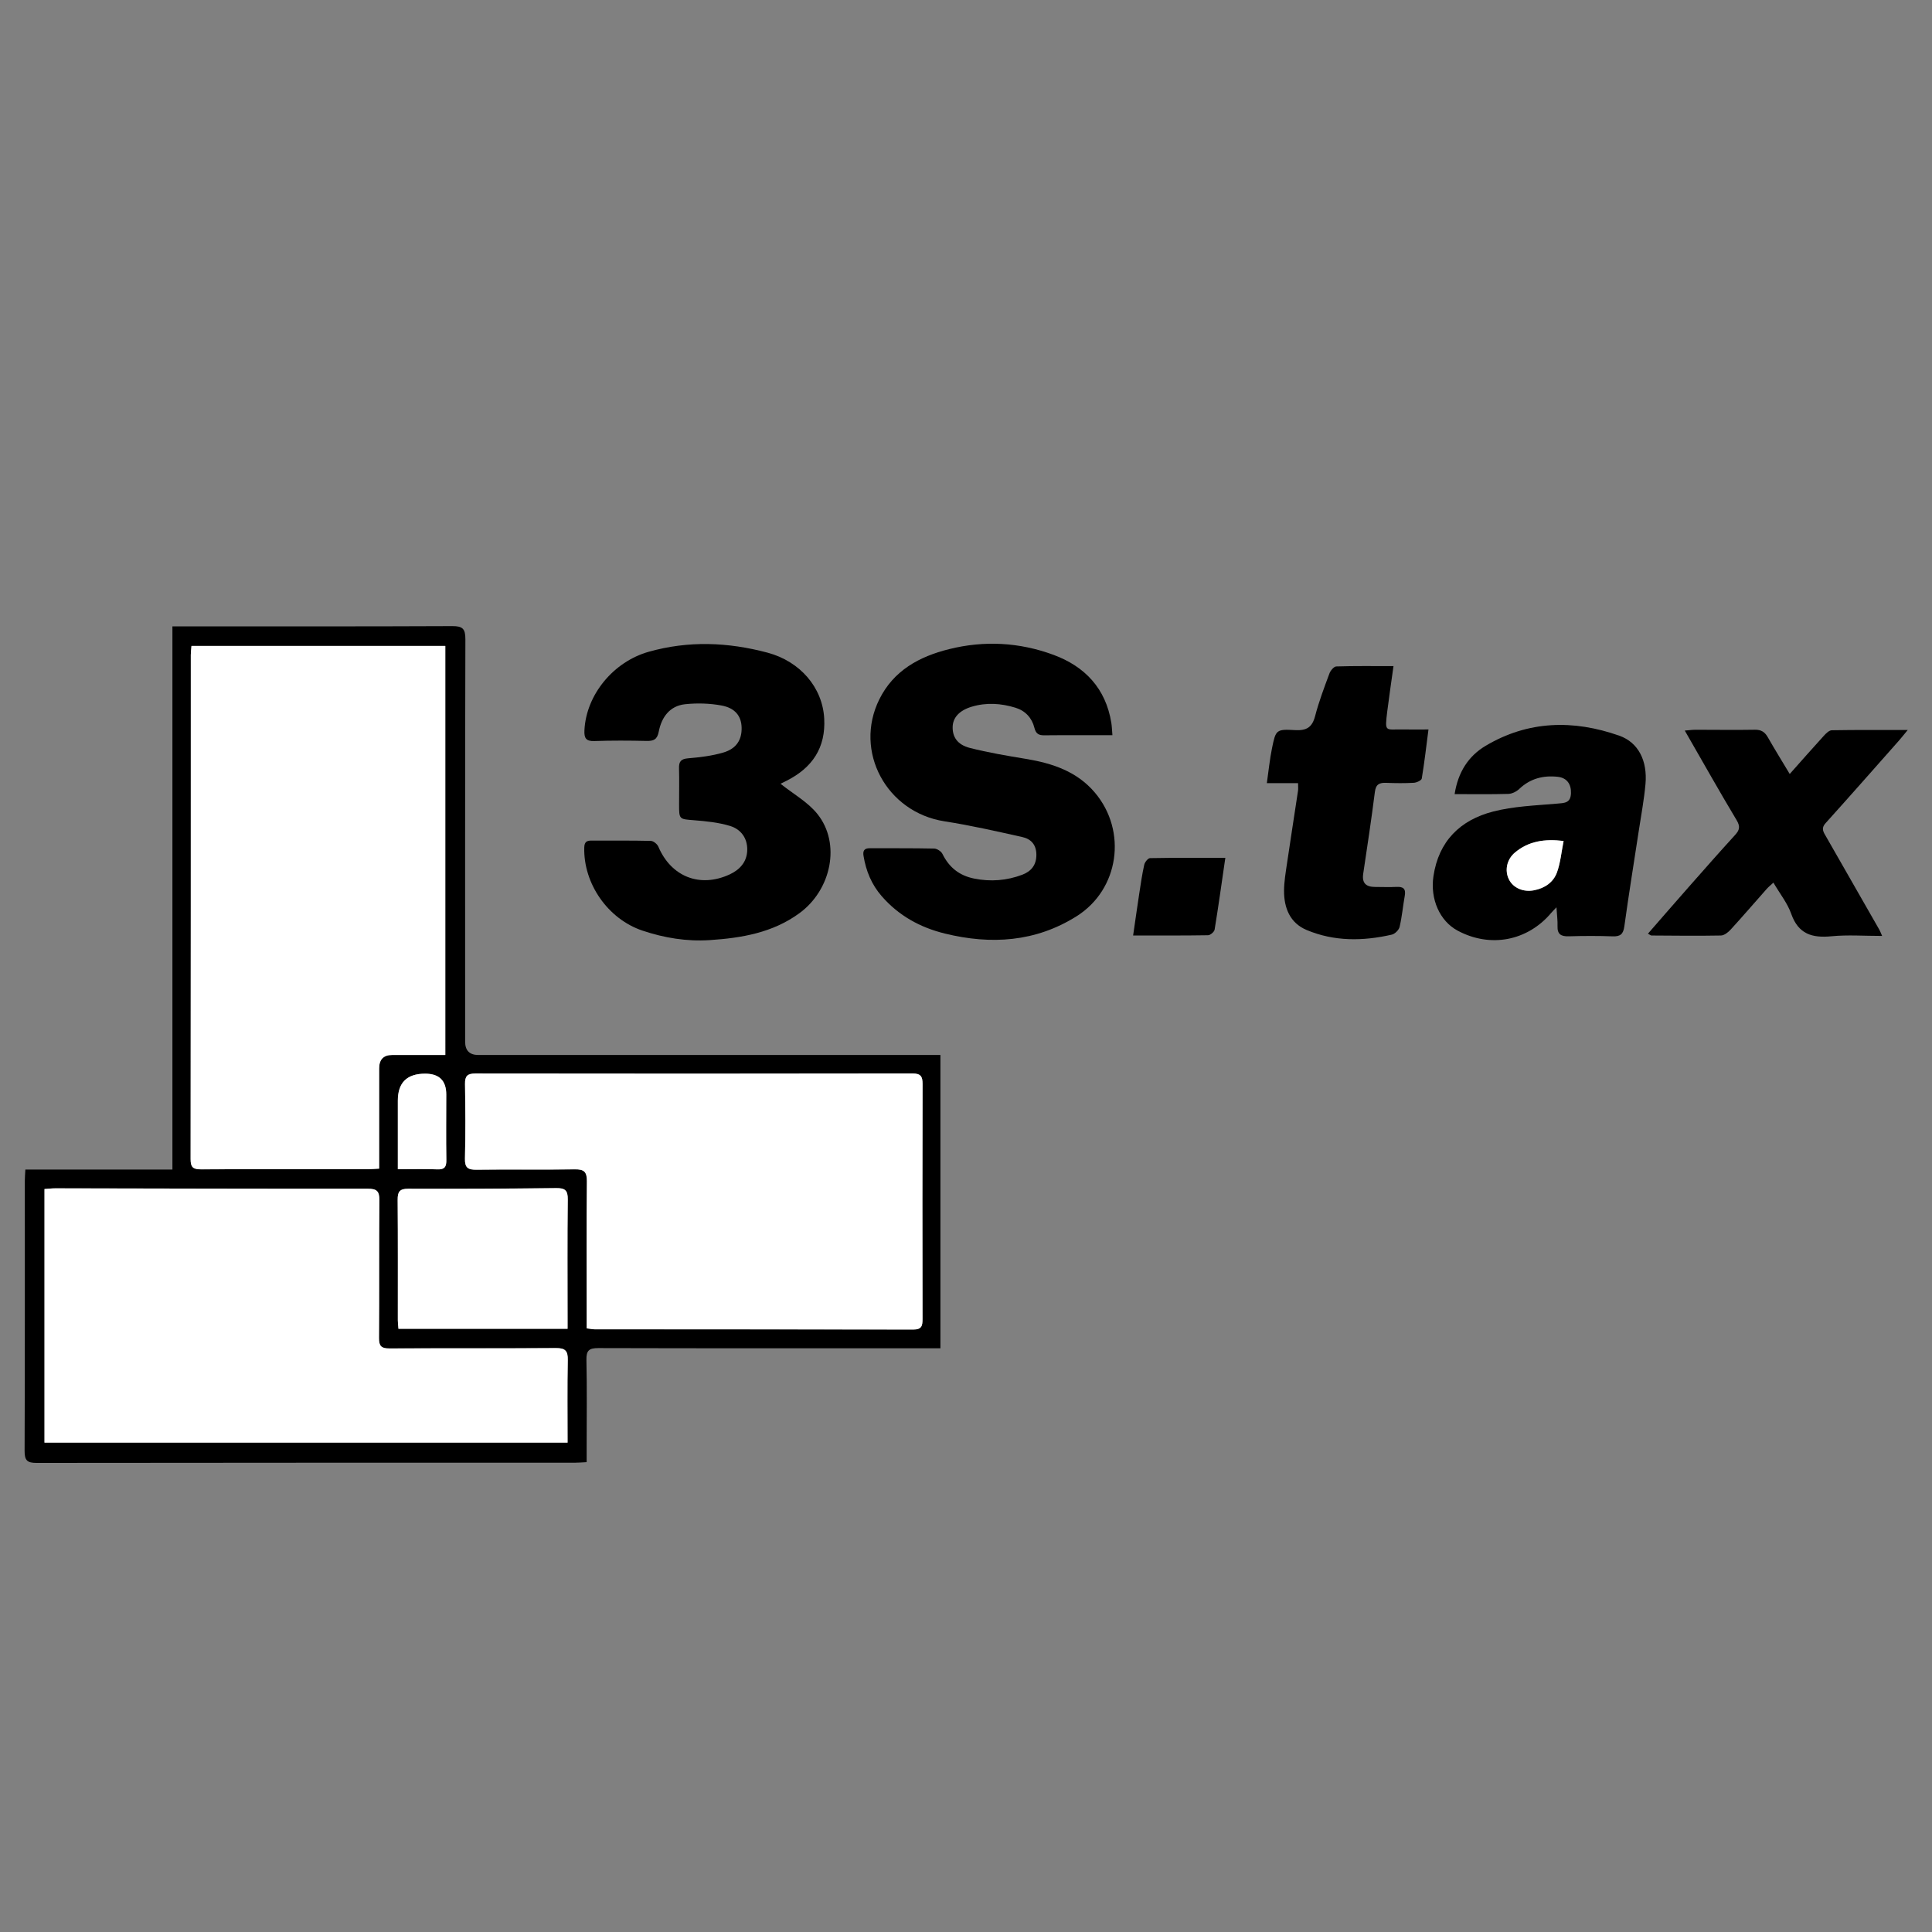 <?xml version="1.0" encoding="UTF-8" standalone="no"?>
<svg
   id="Ebene_1"
   viewBox="0 0 400 400"
   version="1.1"
   sodipodi:docname="3s-tax.svg"
   width="400"
   height="400"
   inkscape:version="1.3.2 (091e20e, 2023-11-25, custom)"
   xmlns:inkscape="http://www.inkscape.org/namespaces/inkscape"
   xmlns:sodipodi="http://sodipodi.sourceforge.net/DTD/sodipodi-0.dtd"
   xmlns="http://www.w3.org/2000/svg"
   xmlns:svg="http://www.w3.org/2000/svg">
  <rect x="0" y="0" width="400" height="400" fill="#808080" stroke="none"/>
  <sodipodi:namedview
     id="namedview1"
     pagecolor="#ffffff"
     bordercolor="#000000"
     borderopacity="0.25"
     inkscape:showpageshadow="2"
     inkscape:pageopacity="0.0"
     inkscape:pagecheckerboard="0"
     inkscape:deskcolor="#d1d1d1"
     inkscape:zoom="2.5354167"
     inkscape:cx="191.88168"
     inkscape:cy="199.76993"
     inkscape:window-width="2560"
     inkscape:window-height="1494"
     inkscape:window-x="-11"
     inkscape:window-y="-11"
     inkscape:window-maximized="1"
     inkscape:current-layer="Ebene_1" />
  <defs
     id="defs1">
    <style
       id="style1">.cls-1{fill:#fff}</style>
  </defs>
  <g
     id="g1"
     transform="matrix(0.423,0,0,0.423,2.437,13.213)">
    <path
       d="M 6.66,541.22 H 78.63 V 275.34 h 6.52 c 43.49,0 86.99,0.08 130.48,-0.12 5.06,-0.02 6.4,1.3 6.39,6.4 -0.18,65.66 -0.12,131.32 -0.12,196.98 q 0,6.52 6.45,6.53 h 226.18 v 143.55 h -5.94 c -53.83,0 -107.65,0.06 -161.48,-0.09 -4.62,-0.01 -5.94,1.21 -5.84,5.84 0.31,14.16 0.11,28.33 0.11,42.49 v 7.5 c -2.23,0.11 -3.99,0.27 -5.74,0.27 -87.82,0.01 -175.65,-0.02 -263.47,0.1 -4.53,0 -5.91,-1.14 -5.89,-5.8 0.17,-44.16 0.1,-88.32 0.11,-132.48 0,-1.48 0.14,-2.95 0.26,-5.3 z m 173.16,-0.46 v -49.05 q 0,-6.58 6.38,-6.59 h 26 V 284.91 H 87.96 c -0.14,1.75 -0.33,3.05 -0.33,4.35 -0.01,82.3 0.02,164.59 -0.1,246.89 0,4.1 1.39,4.97 5.19,4.95 27.32,-0.14 54.64,-0.07 81.96,-0.08 1.46,0 2.93,-0.15 5.14,-0.27 z M 16.01,674.86 h 256.04 c 0,-13.76 -0.17,-27.07 0.1,-40.37 0.09,-4.54 -1.21,-5.94 -5.85,-5.9 -27.15,0.21 -54.31,0.03 -81.46,0.18 -3.92,0.02 -5.12,-1.13 -5.09,-5.09 0.17,-22.49 -0.03,-44.98 0.18,-67.47 0.04,-4.41 -1.25,-5.61 -5.63,-5.61 -50.98,0.04 -101.95,-0.12 -152.93,-0.2 -1.75,0 -3.5,0.22 -5.35,0.34 V 674.87 Z M 281.4,618.94 c 1.71,0.21 2.83,0.47 3.96,0.47 51.97,0.03 103.94,-0.01 155.91,0.11 4.1,0 4.52,-1.85 4.51,-5.17 -0.07,-38.31 -0.09,-76.62 0.02,-114.93 0.01,-3.75 -0.85,-5.25 -4.97,-5.24 -71.29,0.12 -142.58,0.12 -213.88,0.02 -4,0 -5.17,1.28 -5.11,5.15 0.19,12.16 0.28,24.32 -0.03,36.48 -0.12,4.6 1.55,5.53 5.76,5.47 15.99,-0.22 31.98,0.08 47.97,-0.19 4.58,-0.08 5.99,1.22 5.95,5.83 -0.21,21.99 -0.09,43.97 -0.09,65.96 v 6.05 z m -9.36,0.22 v -5.38 c 0,-19.31 -0.14,-38.62 0.1,-57.93 0.05,-4.46 -1.3,-5.62 -5.65,-5.57 -24.13,0.29 -48.27,0.4 -72.4,0.31 -4.31,-0.02 -5.25,1.51 -5.22,5.49 0.17,19.64 0.07,39.28 0.09,58.92 0,1.29 0.18,2.57 0.3,4.15 h 82.78 z m -83.08,-78.11 c 7.04,0 13.19,-0.18 19.32,0.07 3.63,0.14 4.48,-1.29 4.43,-4.67 -0.17,-10.65 -0.05,-21.31 -0.04,-31.96 q 0,-10.2 -10.34,-10.21 -13.37,0 -13.37,13.17 v 33.61 z"
       id="path2" />
    <path
       d="m 538.71,328.61 h -13.86 c -6.5,0 -12.99,-0.05 -19.49,0.05 -2.72,0.04 -4.12,-0.77 -4.84,-3.7 -1.18,-4.79 -4.43,-8.3 -9.16,-9.77 -7.11,-2.2 -14.37,-2.7 -21.65,-0.48 -5.8,1.77 -9.08,5.2 -9.19,9.81 -0.12,4.94 2.31,8.76 8.42,10.32 9.01,2.3 18.23,3.84 27.41,5.36 12.95,2.14 24.99,6.11 33.78,16.5 15.96,18.88 11.87,47.45 -8.97,60.54 -20.07,12.61 -41.88,14 -64.46,8.45 -12.12,-2.98 -22.57,-8.74 -30.87,-18.25 -4.99,-5.71 -7.71,-12.36 -8.93,-19.75 -0.42,-2.55 0.39,-3.77 3.09,-3.76 10.49,0.05 20.99,-0.06 31.48,0.17 1.41,0.03 3.43,1.34 4.05,2.6 3.25,6.62 8.24,10.61 15.51,12.08 8.08,1.63 15.96,1 23.56,-1.87 4.3,-1.62 6.97,-4.72 6.91,-9.9 -0.06,-4.92 -2.73,-7.63 -6.89,-8.55 -12.65,-2.82 -25.31,-5.72 -38.1,-7.7 -28.33,-4.4 -44.52,-34.21 -31.87,-59.72 6.99,-14.08 19.48,-20.9 34.11,-24.55 17.32,-4.32 34.5,-3.34 51.1,2.78 15.4,5.67 25.6,16.46 28.33,33.25 0.28,1.75 0.32,3.55 0.54,6.1 z"
       id="path3" />
    <path
       d="m 376.27,352.38 c 6.24,4.99 13.35,8.93 18.05,14.79 11.54,14.38 6.9,37.09 -8.83,48.58 -13.09,9.56 -28.25,12.12 -43.85,13.15 -11.28,0.74 -22.24,-1.06 -32.93,-4.64 -16.9,-5.67 -28.94,-22.94 -28.5,-40.65 0.07,-2.73 1.15,-3.44 3.59,-3.42 9.66,0.06 19.32,-0.09 28.98,0.15 1.29,0.03 3.16,1.56 3.7,2.84 6.22,14.67 20.33,20.32 34.92,13.56 4.92,-2.28 8.46,-6.11 8.58,-11.92 0.12,-5.86 -3.14,-10.18 -8.37,-11.78 -5.62,-1.72 -11.66,-2.33 -17.57,-2.8 -7.4,-0.59 -7.42,-0.32 -7.42,-7.91 0,-5.83 0.13,-11.66 -0.03,-17.49 -0.09,-3.29 0.9,-4.63 4.44,-4.92 5.77,-0.48 11.62,-1.19 17.16,-2.8 6.46,-1.87 9.18,-6.25 9.04,-12.21 -0.13,-5.57 -3.07,-9.58 -9.85,-10.84 -5.78,-1.07 -11.91,-1.24 -17.76,-0.63 -7.59,0.79 -11.58,6.37 -12.94,13.38 -0.76,3.95 -2.52,4.67 -6.04,4.59 -8.49,-0.19 -16.99,-0.24 -25.48,0.06 -4.17,0.15 -5.05,-1.51 -4.87,-5.26 0.86,-17.57 14.34,-33.6 31.43,-38.43 19.53,-5.51 38.81,-4.73 58.16,0.42 16.05,4.28 26.93,17.09 27.77,32.18 0.8,14.4 -5.84,24.13 -18.29,30.46 -1.28,0.65 -2.58,1.28 -3.09,1.53 z"
       id="path4" />
    <path
       d="m 756.05,412.85 c -1.43,1.52 -1.99,2.06 -2.49,2.65 -11.66,13.87 -29.89,17.35 -45.91,8.75 -8.74,-4.69 -13.46,-15.45 -11.81,-26.59 2.55,-17.24 13.16,-27.57 29.26,-31.7 10.03,-2.57 20.66,-2.94 31.06,-3.84 3.77,-0.33 6.86,-0.19 7,-5.18 0.12,-4.32 -1.94,-7.45 -6.44,-7.96 -7.08,-0.79 -13.5,0.81 -18.88,5.94 -1.35,1.29 -3.52,2.37 -5.34,2.42 -8.6,0.25 -17.21,0.11 -26.29,0.11 1.66,-10.71 6.74,-18.63 15.17,-23.64 20.85,-12.4 43.02,-12.85 65.42,-4.96 9.34,3.29 13.85,12.25 12.83,23.66 -0.68,7.62 -2.11,15.17 -3.26,22.74 -2.38,15.64 -4.93,31.26 -7.09,46.93 -0.53,3.86 -1.99,5.01 -5.72,4.88 -7.16,-0.26 -14.33,-0.23 -21.49,-0.02 -3.75,0.11 -5.65,-0.98 -5.49,-5.01 0.1,-2.62 -0.28,-5.26 -0.52,-9.19 z m 3.5,-32.47 c -9.32,-1.12 -17.14,0.08 -23.8,5.65 -4.05,3.4 -5.1,8.81 -2.98,13.11 2.09,4.25 7.06,6.39 12.3,5.38 5.29,-1.03 9.5,-3.91 11.27,-8.85 1.69,-4.73 2.14,-9.9 3.21,-15.29 z"
       id="path5" />
    <path
       d="m 915.45,426.86 c -8.88,0 -16.88,-0.61 -24.74,0.16 -9.48,0.93 -16.24,-1.03 -19.74,-10.96 -1.84,-5.22 -5.52,-9.8 -8.73,-15.29 -1.28,1.2 -2.37,2.06 -3.29,3.09 -5.86,6.61 -11.6,13.31 -17.56,19.82 -1.25,1.37 -3.18,2.94 -4.83,2.97 -11.32,0.22 -22.65,0.07 -33.98,0 -0.43,0 -0.86,-0.43 -1.74,-0.9 6.76,-7.75 13.36,-15.37 20.03,-22.93 7.49,-8.5 14.97,-17 22.61,-25.36 2.24,-2.45 2.61,-4.17 0.74,-7.29 -8.54,-14.24 -16.67,-28.73 -25.36,-43.83 2.21,-0.17 3.76,-0.39 5.32,-0.39 9.66,0 19.33,0.16 28.99,-0.01 3.12,-0.06 4.88,1.12 6.35,3.7 3.35,5.87 6.91,11.62 10.71,17.96 5.93,-6.67 11.27,-12.76 16.73,-18.74 1.05,-1.15 2.56,-2.65 3.88,-2.67 11.92,-0.21 23.85,-0.12 37.15,-0.12 -2.01,2.42 -3.17,3.9 -4.41,5.31 -11.92,13.47 -23.8,26.97 -35.84,40.33 -2.38,2.64 -0.86,4.53 0.36,6.67 8.67,15.19 17.37,30.36 26.05,45.54 0.32,0.56 0.53,1.19 1.31,2.95 z"
       id="path6" />
    <path
       d="m 629.6,352.08 h -15.3 c 0.88,-6.08 1.41,-11.63 2.52,-17.06 1.85,-9.06 2.03,-9.43 11.27,-8.9 5.63,0.32 8.4,-1.33 9.84,-6.89 1.84,-7.08 4.46,-13.96 7,-20.83 0.53,-1.42 2.18,-3.41 3.36,-3.44 9.1,-0.29 18.21,-0.16 28,-0.16 -1.08,7.81 -2.14,14.84 -3.02,21.89 -1.36,10.96 -1,8.92 7.74,9.11 3.8,0.09 7.6,0.01 12.4,0.01 -1.09,8.39 -1.98,16.23 -3.28,24 -0.15,0.92 -2.49,2.01 -3.87,2.09 -4.48,0.26 -9,0.21 -13.49,0.03 -3.3,-0.13 -5.11,0.62 -5.59,4.43 -1.69,13.38 -3.71,26.71 -5.71,40.05 -0.7,4.68 1.47,6.47 5.81,6.47 3.5,0 7.01,0.17 10.5,-0.02 3.27,-0.17 4.64,0.91 4.03,4.32 -0.9,5.08 -1.35,10.25 -2.53,15.26 -0.36,1.52 -2.3,3.44 -3.84,3.79 -14.08,3.22 -28.19,3.4 -41.69,-2.29 -8.14,-3.43 -11.06,-10.79 -11.03,-19.18 0.02,-4.46 0.8,-8.94 1.45,-13.38 1.74,-11.86 3.61,-23.7 5.39,-35.56 0.14,-0.96 0.02,-1.96 0.02,-3.76 z"
       id="path7" />
    <path
       d="m 593.98,388.65 c -1.82,12.5 -3.39,23.83 -5.24,35.11 -0.18,1.11 -2.09,2.74 -3.22,2.76 -11.93,0.2 -23.87,0.12 -36.67,0.12 1.03,-7.11 1.97,-13.75 2.98,-20.38 0.73,-4.76 1.41,-9.54 2.46,-14.24 0.29,-1.28 1.83,-3.22 2.83,-3.24 12.07,-0.22 24.14,-0.15 36.85,-0.15 z"
       id="path8" />
    <path
       class="cls-1"
       d="m 179.82,540.76 c -2.21,0.12 -3.67,0.27 -5.14,0.27 -27.32,0.01 -54.64,-0.06 -81.96,0.08 -3.8,0.02 -5.19,-0.85 -5.19,-4.95 0.11,-82.3 0.08,-164.59 0.1,-246.89 0,-1.3 0.19,-2.6 0.33,-4.35 H 212.2 v 200.21 h -26 q -6.38,0 -6.38,6.59 v 49.05 z"
       id="path9" />
    <path
       class="cls-1"
       d="M 16.01,674.86 V 550.73 c 1.85,-0.12 3.6,-0.34 5.35,-0.34 50.98,0.09 101.95,0.25 152.93,0.2 4.38,0 5.67,1.2 5.63,5.61 -0.21,22.49 0,44.98 -0.18,67.47 -0.03,3.96 1.16,5.11 5.09,5.09 27.15,-0.15 54.31,0.03 81.46,-0.18 4.64,-0.04 5.95,1.36 5.85,5.9 -0.27,13.3 -0.1,26.61 -0.1,40.37 H 16.01 Z"
       id="path10" />
    <path
       class="cls-1"
       d="m 281.4,618.94 v -6.05 c 0,-21.99 -0.12,-43.98 0.09,-65.96 0.04,-4.61 -1.37,-5.91 -5.95,-5.83 -15.99,0.27 -31.98,-0.03 -47.97,0.19 -4.22,0.06 -5.88,-0.87 -5.76,-5.47 0.31,-12.15 0.22,-24.32 0.03,-36.48 -0.06,-3.88 1.11,-5.16 5.11,-5.15 71.29,0.1 142.58,0.1 213.88,-0.02 4.12,0 4.98,1.5 4.97,5.24 -0.11,38.31 -0.09,76.62 -0.02,114.93 0,3.33 -0.41,5.18 -4.51,5.17 -51.97,-0.12 -103.94,-0.08 -155.91,-0.11 -1.12,0 -2.25,-0.26 -3.96,-0.47 z"
       id="path11" />
    <path
       class="cls-1"
       d="m 272.04,619.16 h -82.78 c -0.12,-1.58 -0.3,-2.87 -0.3,-4.15 -0.02,-19.64 0.08,-39.28 -0.09,-58.92 -0.03,-3.98 0.91,-5.51 5.22,-5.49 24.13,0.09 48.27,-0.02 72.4,-0.31 4.34,-0.05 5.7,1.11 5.65,5.57 -0.24,19.31 -0.1,38.62 -0.1,57.93 v 5.38 z"
       id="path12" />
    <path
       class="cls-1"
       d="m 188.96,541.05 v -33.61 q 0,-13.17 13.37,-13.17 10.34,0 10.34,10.21 c 0,10.65 -0.13,21.31 0.04,31.96 0.06,3.38 -0.8,4.82 -4.43,4.67 -6.13,-0.24 -12.28,-0.07 -19.32,-0.07 z"
       id="path13" />
    <path
       class="cls-1"
       d="m 759.55,380.38 c -1.07,5.38 -1.52,10.56 -3.21,15.29 -1.77,4.94 -5.97,7.83 -11.27,8.85 -5.24,1.02 -10.21,-1.13 -12.3,-5.38 -2.12,-4.3 -1.08,-9.71 2.98,-13.11 6.66,-5.58 14.48,-6.77 23.8,-5.65 z"
       id="path14" />
  </g>
</svg>
